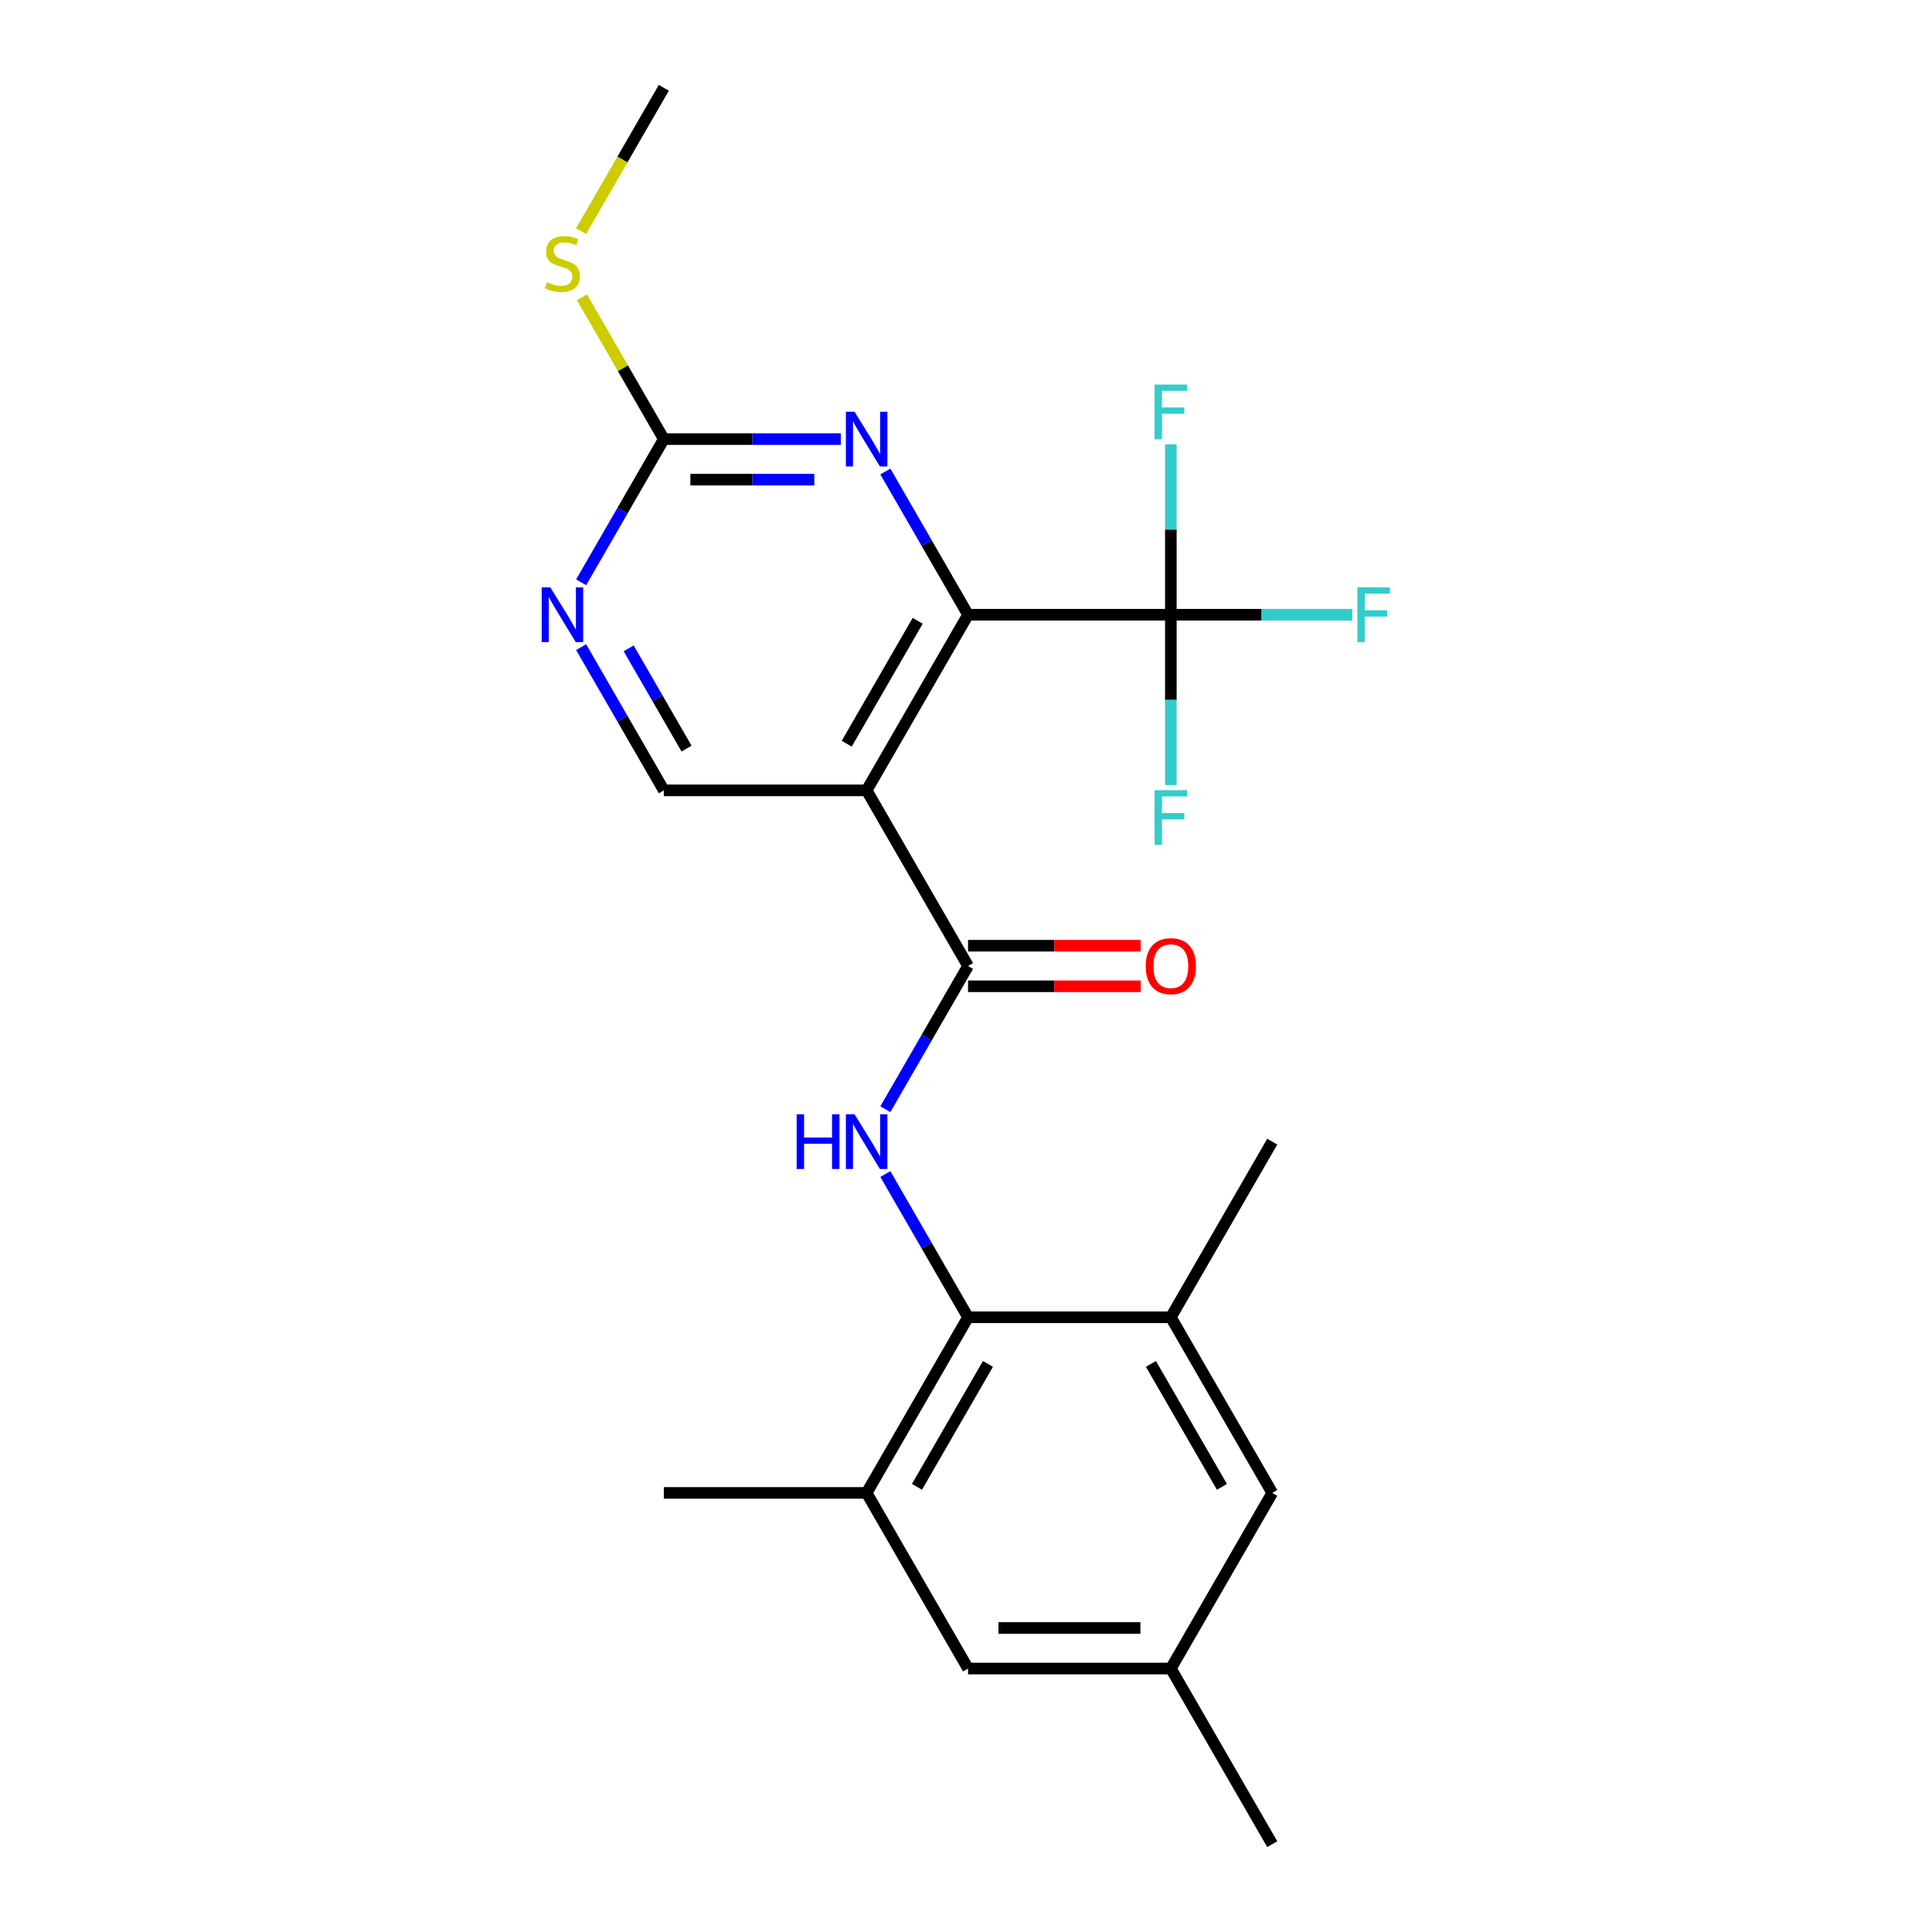 <?xml version='1.0' encoding='iso-8859-1'?>
<svg version='1.1' baseProfile='full'
              xmlns='http://www.w3.org/2000/svg'
                      xmlns:rdkit='http://www.rdkit.org/xml'
                      xmlns:xlink='http://www.w3.org/1999/xlink'
                  xml:space='preserve'
width='1000px' height='1000px' viewBox='0 0 1000 1000'>
<!-- END OF HEADER -->
<rect style='opacity:1.0;fill:#FFFFFF;stroke:none' width='1000' height='1000' x='0' y='0'> </rect>
<path class='bond-0' d='M 448.568,409.091 L 501.055,318.182' style='fill:none;fill-rule:evenodd;stroke:#000000;stroke-width:6px;stroke-linecap:butt;stroke-linejoin:miter;stroke-opacity:1' />
<path class='bond-0' d='M 438.259,384.957 L 475,321.321' style='fill:none;fill-rule:evenodd;stroke:#000000;stroke-width:6px;stroke-linecap:butt;stroke-linejoin:miter;stroke-opacity:1' />
<path class='bond-1' d='M 448.568,409.091 L 501.055,500' style='fill:none;fill-rule:evenodd;stroke:#000000;stroke-width:6px;stroke-linecap:butt;stroke-linejoin:miter;stroke-opacity:1' />
<path class='bond-8' d='M 448.568,409.091 L 343.595,409.091' style='fill:none;fill-rule:evenodd;stroke:#000000;stroke-width:6px;stroke-linecap:butt;stroke-linejoin:miter;stroke-opacity:1' />
<path class='bond-3' d='M 501.055,318.182 L 606.027,318.182' style='fill:none;fill-rule:evenodd;stroke:#000000;stroke-width:6px;stroke-linecap:butt;stroke-linejoin:miter;stroke-opacity:1' />
<path class='bond-4' d='M 501.055,318.182 L 479.657,281.119' style='fill:none;fill-rule:evenodd;stroke:#000000;stroke-width:6px;stroke-linecap:butt;stroke-linejoin:miter;stroke-opacity:1' />
<path class='bond-4' d='M 479.657,281.119 L 458.259,244.057' style='fill:none;fill-rule:evenodd;stroke:#0000FF;stroke-width:6px;stroke-linecap:butt;stroke-linejoin:miter;stroke-opacity:1' />
<path class='bond-2' d='M 501.055,500 L 479.657,537.062' style='fill:none;fill-rule:evenodd;stroke:#000000;stroke-width:6px;stroke-linecap:butt;stroke-linejoin:miter;stroke-opacity:1' />
<path class='bond-2' d='M 479.657,537.062 L 458.259,574.125' style='fill:none;fill-rule:evenodd;stroke:#0000FF;stroke-width:6px;stroke-linecap:butt;stroke-linejoin:miter;stroke-opacity:1' />
<path class='bond-11' d='M 501.055,510.497 L 545.729,510.497' style='fill:none;fill-rule:evenodd;stroke:#000000;stroke-width:6px;stroke-linecap:butt;stroke-linejoin:miter;stroke-opacity:1' />
<path class='bond-11' d='M 545.729,510.497 L 590.403,510.497' style='fill:none;fill-rule:evenodd;stroke:#FF0000;stroke-width:6px;stroke-linecap:butt;stroke-linejoin:miter;stroke-opacity:1' />
<path class='bond-11' d='M 501.055,489.503 L 545.729,489.503' style='fill:none;fill-rule:evenodd;stroke:#000000;stroke-width:6px;stroke-linecap:butt;stroke-linejoin:miter;stroke-opacity:1' />
<path class='bond-11' d='M 545.729,489.503 L 590.403,489.503' style='fill:none;fill-rule:evenodd;stroke:#FF0000;stroke-width:6px;stroke-linecap:butt;stroke-linejoin:miter;stroke-opacity:1' />
<path class='bond-5' d='M 458.259,607.693 L 479.657,644.756' style='fill:none;fill-rule:evenodd;stroke:#0000FF;stroke-width:6px;stroke-linecap:butt;stroke-linejoin:miter;stroke-opacity:1' />
<path class='bond-5' d='M 479.657,644.756 L 501.055,681.818' style='fill:none;fill-rule:evenodd;stroke:#000000;stroke-width:6px;stroke-linecap:butt;stroke-linejoin:miter;stroke-opacity:1' />
<path class='bond-15' d='M 606.027,318.182 L 652.992,318.182' style='fill:none;fill-rule:evenodd;stroke:#000000;stroke-width:6px;stroke-linecap:butt;stroke-linejoin:miter;stroke-opacity:1' />
<path class='bond-15' d='M 652.992,318.182 L 699.956,318.182' style='fill:none;fill-rule:evenodd;stroke:#33CCCC;stroke-width:6px;stroke-linecap:butt;stroke-linejoin:miter;stroke-opacity:1' />
<path class='bond-16' d='M 606.027,318.182 L 606.027,274.088' style='fill:none;fill-rule:evenodd;stroke:#000000;stroke-width:6px;stroke-linecap:butt;stroke-linejoin:miter;stroke-opacity:1' />
<path class='bond-16' d='M 606.027,274.088 L 606.027,229.993' style='fill:none;fill-rule:evenodd;stroke:#33CCCC;stroke-width:6px;stroke-linecap:butt;stroke-linejoin:miter;stroke-opacity:1' />
<path class='bond-17' d='M 606.027,318.182 L 606.027,362.276' style='fill:none;fill-rule:evenodd;stroke:#000000;stroke-width:6px;stroke-linecap:butt;stroke-linejoin:miter;stroke-opacity:1' />
<path class='bond-17' d='M 606.027,362.276 L 606.027,406.37' style='fill:none;fill-rule:evenodd;stroke:#33CCCC;stroke-width:6px;stroke-linecap:butt;stroke-linejoin:miter;stroke-opacity:1' />
<path class='bond-23' d='M 435.204,227.273 L 389.4,227.273' style='fill:none;fill-rule:evenodd;stroke:#0000FF;stroke-width:6px;stroke-linecap:butt;stroke-linejoin:miter;stroke-opacity:1' />
<path class='bond-23' d='M 389.4,227.273 L 343.595,227.273' style='fill:none;fill-rule:evenodd;stroke:#000000;stroke-width:6px;stroke-linecap:butt;stroke-linejoin:miter;stroke-opacity:1' />
<path class='bond-23' d='M 421.463,248.267 L 389.4,248.267' style='fill:none;fill-rule:evenodd;stroke:#0000FF;stroke-width:6px;stroke-linecap:butt;stroke-linejoin:miter;stroke-opacity:1' />
<path class='bond-23' d='M 389.4,248.267 L 357.337,248.267' style='fill:none;fill-rule:evenodd;stroke:#000000;stroke-width:6px;stroke-linecap:butt;stroke-linejoin:miter;stroke-opacity:1' />
<path class='bond-9' d='M 501.055,681.818 L 448.568,772.727' style='fill:none;fill-rule:evenodd;stroke:#000000;stroke-width:6px;stroke-linecap:butt;stroke-linejoin:miter;stroke-opacity:1' />
<path class='bond-9' d='M 511.363,705.952 L 474.623,769.588' style='fill:none;fill-rule:evenodd;stroke:#000000;stroke-width:6px;stroke-linecap:butt;stroke-linejoin:miter;stroke-opacity:1' />
<path class='bond-10' d='M 501.055,681.818 L 606.027,681.818' style='fill:none;fill-rule:evenodd;stroke:#000000;stroke-width:6px;stroke-linecap:butt;stroke-linejoin:miter;stroke-opacity:1' />
<path class='bond-6' d='M 343.595,227.273 L 322.197,264.335' style='fill:none;fill-rule:evenodd;stroke:#000000;stroke-width:6px;stroke-linecap:butt;stroke-linejoin:miter;stroke-opacity:1' />
<path class='bond-6' d='M 322.197,264.335 L 300.799,301.397' style='fill:none;fill-rule:evenodd;stroke:#0000FF;stroke-width:6px;stroke-linecap:butt;stroke-linejoin:miter;stroke-opacity:1' />
<path class='bond-18' d='M 343.595,227.273 L 322.405,190.57' style='fill:none;fill-rule:evenodd;stroke:#000000;stroke-width:6px;stroke-linecap:butt;stroke-linejoin:miter;stroke-opacity:1' />
<path class='bond-18' d='M 322.405,190.57 L 301.215,153.868' style='fill:none;fill-rule:evenodd;stroke:#CCCC00;stroke-width:6px;stroke-linecap:butt;stroke-linejoin:miter;stroke-opacity:1' />
<path class='bond-7' d='M 300.799,334.966 L 322.197,372.029' style='fill:none;fill-rule:evenodd;stroke:#0000FF;stroke-width:6px;stroke-linecap:butt;stroke-linejoin:miter;stroke-opacity:1' />
<path class='bond-7' d='M 322.197,372.029 L 343.595,409.091' style='fill:none;fill-rule:evenodd;stroke:#000000;stroke-width:6px;stroke-linecap:butt;stroke-linejoin:miter;stroke-opacity:1' />
<path class='bond-7' d='M 325.401,335.588 L 340.379,361.531' style='fill:none;fill-rule:evenodd;stroke:#0000FF;stroke-width:6px;stroke-linecap:butt;stroke-linejoin:miter;stroke-opacity:1' />
<path class='bond-7' d='M 340.379,361.531 L 355.358,387.475' style='fill:none;fill-rule:evenodd;stroke:#000000;stroke-width:6px;stroke-linecap:butt;stroke-linejoin:miter;stroke-opacity:1' />
<path class='bond-12' d='M 448.568,772.727 L 501.055,863.636' style='fill:none;fill-rule:evenodd;stroke:#000000;stroke-width:6px;stroke-linecap:butt;stroke-linejoin:miter;stroke-opacity:1' />
<path class='bond-20' d='M 448.568,772.727 L 343.595,772.727' style='fill:none;fill-rule:evenodd;stroke:#000000;stroke-width:6px;stroke-linecap:butt;stroke-linejoin:miter;stroke-opacity:1' />
<path class='bond-13' d='M 606.027,681.818 L 658.514,772.727' style='fill:none;fill-rule:evenodd;stroke:#000000;stroke-width:6px;stroke-linecap:butt;stroke-linejoin:miter;stroke-opacity:1' />
<path class='bond-13' d='M 595.718,705.952 L 632.459,769.588' style='fill:none;fill-rule:evenodd;stroke:#000000;stroke-width:6px;stroke-linecap:butt;stroke-linejoin:miter;stroke-opacity:1' />
<path class='bond-19' d='M 606.027,681.818 L 658.514,590.909' style='fill:none;fill-rule:evenodd;stroke:#000000;stroke-width:6px;stroke-linecap:butt;stroke-linejoin:miter;stroke-opacity:1' />
<path class='bond-24' d='M 501.055,863.636 L 606.027,863.636' style='fill:none;fill-rule:evenodd;stroke:#000000;stroke-width:6px;stroke-linecap:butt;stroke-linejoin:miter;stroke-opacity:1' />
<path class='bond-24' d='M 516.8,842.642 L 590.281,842.642' style='fill:none;fill-rule:evenodd;stroke:#000000;stroke-width:6px;stroke-linecap:butt;stroke-linejoin:miter;stroke-opacity:1' />
<path class='bond-14' d='M 658.514,772.727 L 606.027,863.636' style='fill:none;fill-rule:evenodd;stroke:#000000;stroke-width:6px;stroke-linecap:butt;stroke-linejoin:miter;stroke-opacity:1' />
<path class='bond-21' d='M 606.027,863.636 L 658.514,954.545' style='fill:none;fill-rule:evenodd;stroke:#000000;stroke-width:6px;stroke-linecap:butt;stroke-linejoin:miter;stroke-opacity:1' />
<path class='bond-22' d='M 300.776,119.619 L 322.186,82.537' style='fill:none;fill-rule:evenodd;stroke:#CCCC00;stroke-width:6px;stroke-linecap:butt;stroke-linejoin:miter;stroke-opacity:1' />
<path class='bond-22' d='M 322.186,82.537 L 343.595,45.455' style='fill:none;fill-rule:evenodd;stroke:#000000;stroke-width:6px;stroke-linecap:butt;stroke-linejoin:miter;stroke-opacity:1' />
<path  class='atom-3' d='M 412.348 576.749
L 416.188 576.749
L 416.188 588.789
L 430.668 588.789
L 430.668 576.749
L 434.508 576.749
L 434.508 605.069
L 430.668 605.069
L 430.668 591.989
L 416.188 591.989
L 416.188 605.069
L 412.348 605.069
L 412.348 576.749
' fill='#0000FF'/>
<path  class='atom-3' d='M 442.308 576.749
L 451.588 591.749
Q 452.508 593.229, 453.988 595.909
Q 455.468 598.589, 455.548 598.749
L 455.548 576.749
L 459.308 576.749
L 459.308 605.069
L 455.428 605.069
L 445.468 588.669
Q 444.308 586.749, 443.068 584.549
Q 441.868 582.349, 441.508 581.669
L 441.508 605.069
L 437.828 605.069
L 437.828 576.749
L 442.308 576.749
' fill='#0000FF'/>
<path  class='atom-5' d='M 442.308 213.113
L 451.588 228.113
Q 452.508 229.593, 453.988 232.273
Q 455.468 234.953, 455.548 235.113
L 455.548 213.113
L 459.308 213.113
L 459.308 241.433
L 455.428 241.433
L 445.468 225.033
Q 444.308 223.113, 443.068 220.913
Q 441.868 218.713, 441.508 218.033
L 441.508 241.433
L 437.828 241.433
L 437.828 213.113
L 442.308 213.113
' fill='#0000FF'/>
<path  class='atom-8' d='M 284.849 304.022
L 294.129 319.022
Q 295.049 320.502, 296.529 323.182
Q 298.009 325.862, 298.089 326.022
L 298.089 304.022
L 301.849 304.022
L 301.849 332.342
L 297.969 332.342
L 288.009 315.942
Q 286.849 314.022, 285.609 311.822
Q 284.409 309.622, 284.049 308.942
L 284.049 332.342
L 280.369 332.342
L 280.369 304.022
L 284.849 304.022
' fill='#0000FF'/>
<path  class='atom-12' d='M 593.027 500.08
Q 593.027 493.28, 596.387 489.48
Q 599.747 485.68, 606.027 485.68
Q 612.307 485.68, 615.667 489.48
Q 619.027 493.28, 619.027 500.08
Q 619.027 506.96, 615.627 510.88
Q 612.227 514.76, 606.027 514.76
Q 599.787 514.76, 596.387 510.88
Q 593.027 507, 593.027 500.08
M 606.027 511.56
Q 610.347 511.56, 612.667 508.68
Q 615.027 505.76, 615.027 500.08
Q 615.027 494.52, 612.667 491.72
Q 610.347 488.88, 606.027 488.88
Q 601.707 488.88, 599.347 491.68
Q 597.027 494.48, 597.027 500.08
Q 597.027 505.8, 599.347 508.68
Q 601.707 511.56, 606.027 511.56
' fill='#FF0000'/>
<path  class='atom-16' d='M 702.58 304.022
L 719.42 304.022
L 719.42 307.262
L 706.38 307.262
L 706.38 315.862
L 717.98 315.862
L 717.98 319.142
L 706.38 319.142
L 706.38 332.342
L 702.58 332.342
L 702.58 304.022
' fill='#33CCCC'/>
<path  class='atom-17' d='M 597.607 199.049
L 614.447 199.049
L 614.447 202.289
L 601.407 202.289
L 601.407 210.889
L 613.007 210.889
L 613.007 214.169
L 601.407 214.169
L 601.407 227.369
L 597.607 227.369
L 597.607 199.049
' fill='#33CCCC'/>
<path  class='atom-18' d='M 597.607 408.995
L 614.447 408.995
L 614.447 412.235
L 601.407 412.235
L 601.407 420.835
L 613.007 420.835
L 613.007 424.115
L 601.407 424.115
L 601.407 437.315
L 597.607 437.315
L 597.607 408.995
' fill='#33CCCC'/>
<path  class='atom-19' d='M 283.109 146.084
Q 283.429 146.204, 284.749 146.764
Q 286.069 147.324, 287.509 147.684
Q 288.989 148.004, 290.429 148.004
Q 293.109 148.004, 294.669 146.724
Q 296.229 145.404, 296.229 143.124
Q 296.229 141.564, 295.429 140.604
Q 294.669 139.644, 293.469 139.124
Q 292.269 138.604, 290.269 138.004
Q 287.749 137.244, 286.229 136.524
Q 284.749 135.804, 283.669 134.284
Q 282.629 132.764, 282.629 130.204
Q 282.629 126.644, 285.029 124.444
Q 287.469 122.244, 292.269 122.244
Q 295.549 122.244, 299.269 123.804
L 298.349 126.884
Q 294.949 125.484, 292.389 125.484
Q 289.629 125.484, 288.109 126.644
Q 286.589 127.764, 286.629 129.724
Q 286.629 131.244, 287.389 132.164
Q 288.189 133.084, 289.309 133.604
Q 290.469 134.124, 292.389 134.724
Q 294.949 135.524, 296.469 136.324
Q 297.989 137.124, 299.069 138.764
Q 300.189 140.364, 300.189 143.124
Q 300.189 147.044, 297.549 149.164
Q 294.949 151.244, 290.589 151.244
Q 288.069 151.244, 286.149 150.684
Q 284.269 150.164, 282.029 149.244
L 283.109 146.084
' fill='#CCCC00'/>
</svg>
